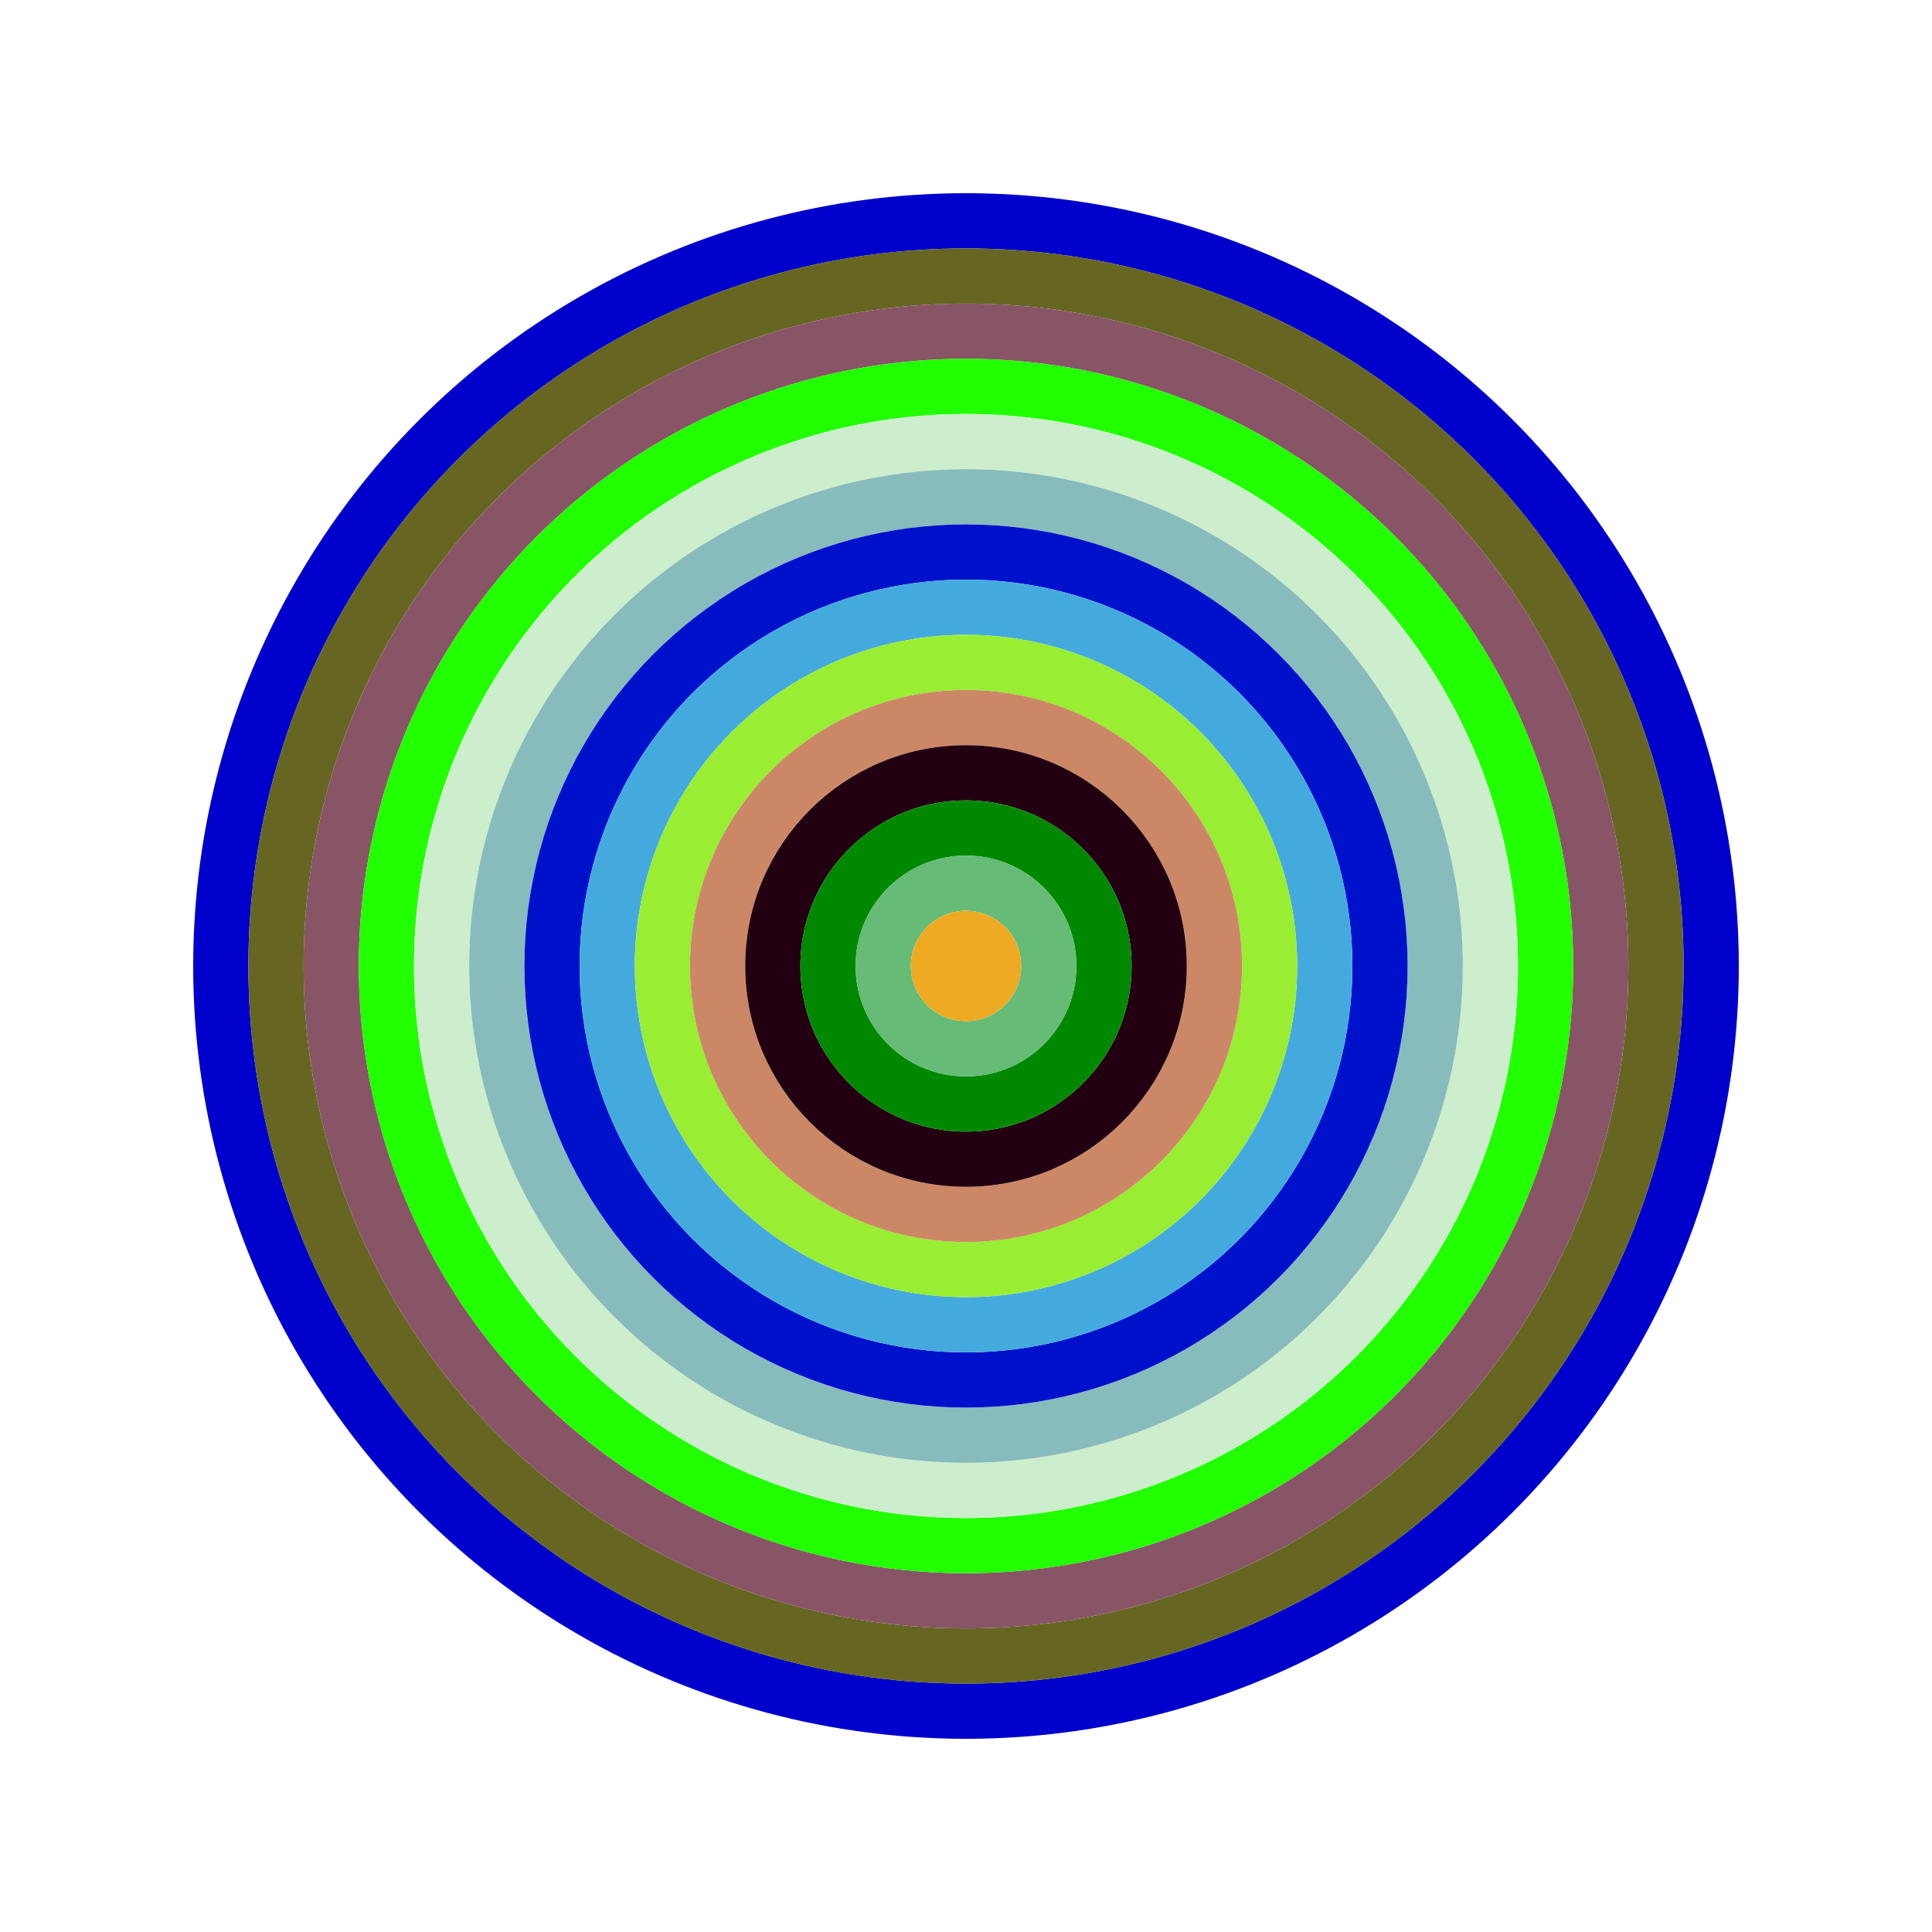 <svg id="0xc6628562f0cec8bb01c4ad9e3c862010806b7ea2" viewBox="0 0 700 700" xmlns="http://www.w3.org/2000/svg"><style>.a{stroke-width:20;}</style><g class="a" fill="none"><circle cx="350" cy="350" r="270" stroke="#00c"></circle><circle cx="350" cy="350" r="250" stroke="#662"></circle><circle cx="350" cy="350" r="230" stroke="#856"></circle><circle cx="350" cy="350" r="210" stroke="#2f0"></circle><circle cx="350" cy="350" r="190" stroke="#cec"></circle><circle cx="350" cy="350" r="170" stroke="#8bb"></circle><circle cx="350" cy="350" r="150" stroke="#01c"></circle><circle cx="350" cy="350" r="130" stroke="#4ad"></circle><circle cx="350" cy="350" r="110" stroke="#9e3"></circle><circle cx="350" cy="350" r="90" stroke="#c86"></circle><circle cx="350" cy="350" r="70" stroke="#201"></circle><circle cx="350" cy="350" r="50" stroke="#080"></circle><circle cx="350" cy="350" r="30" stroke="#6b7"></circle><circle cx="350" cy="350" r="10" stroke="#ea2"></circle></g></svg>